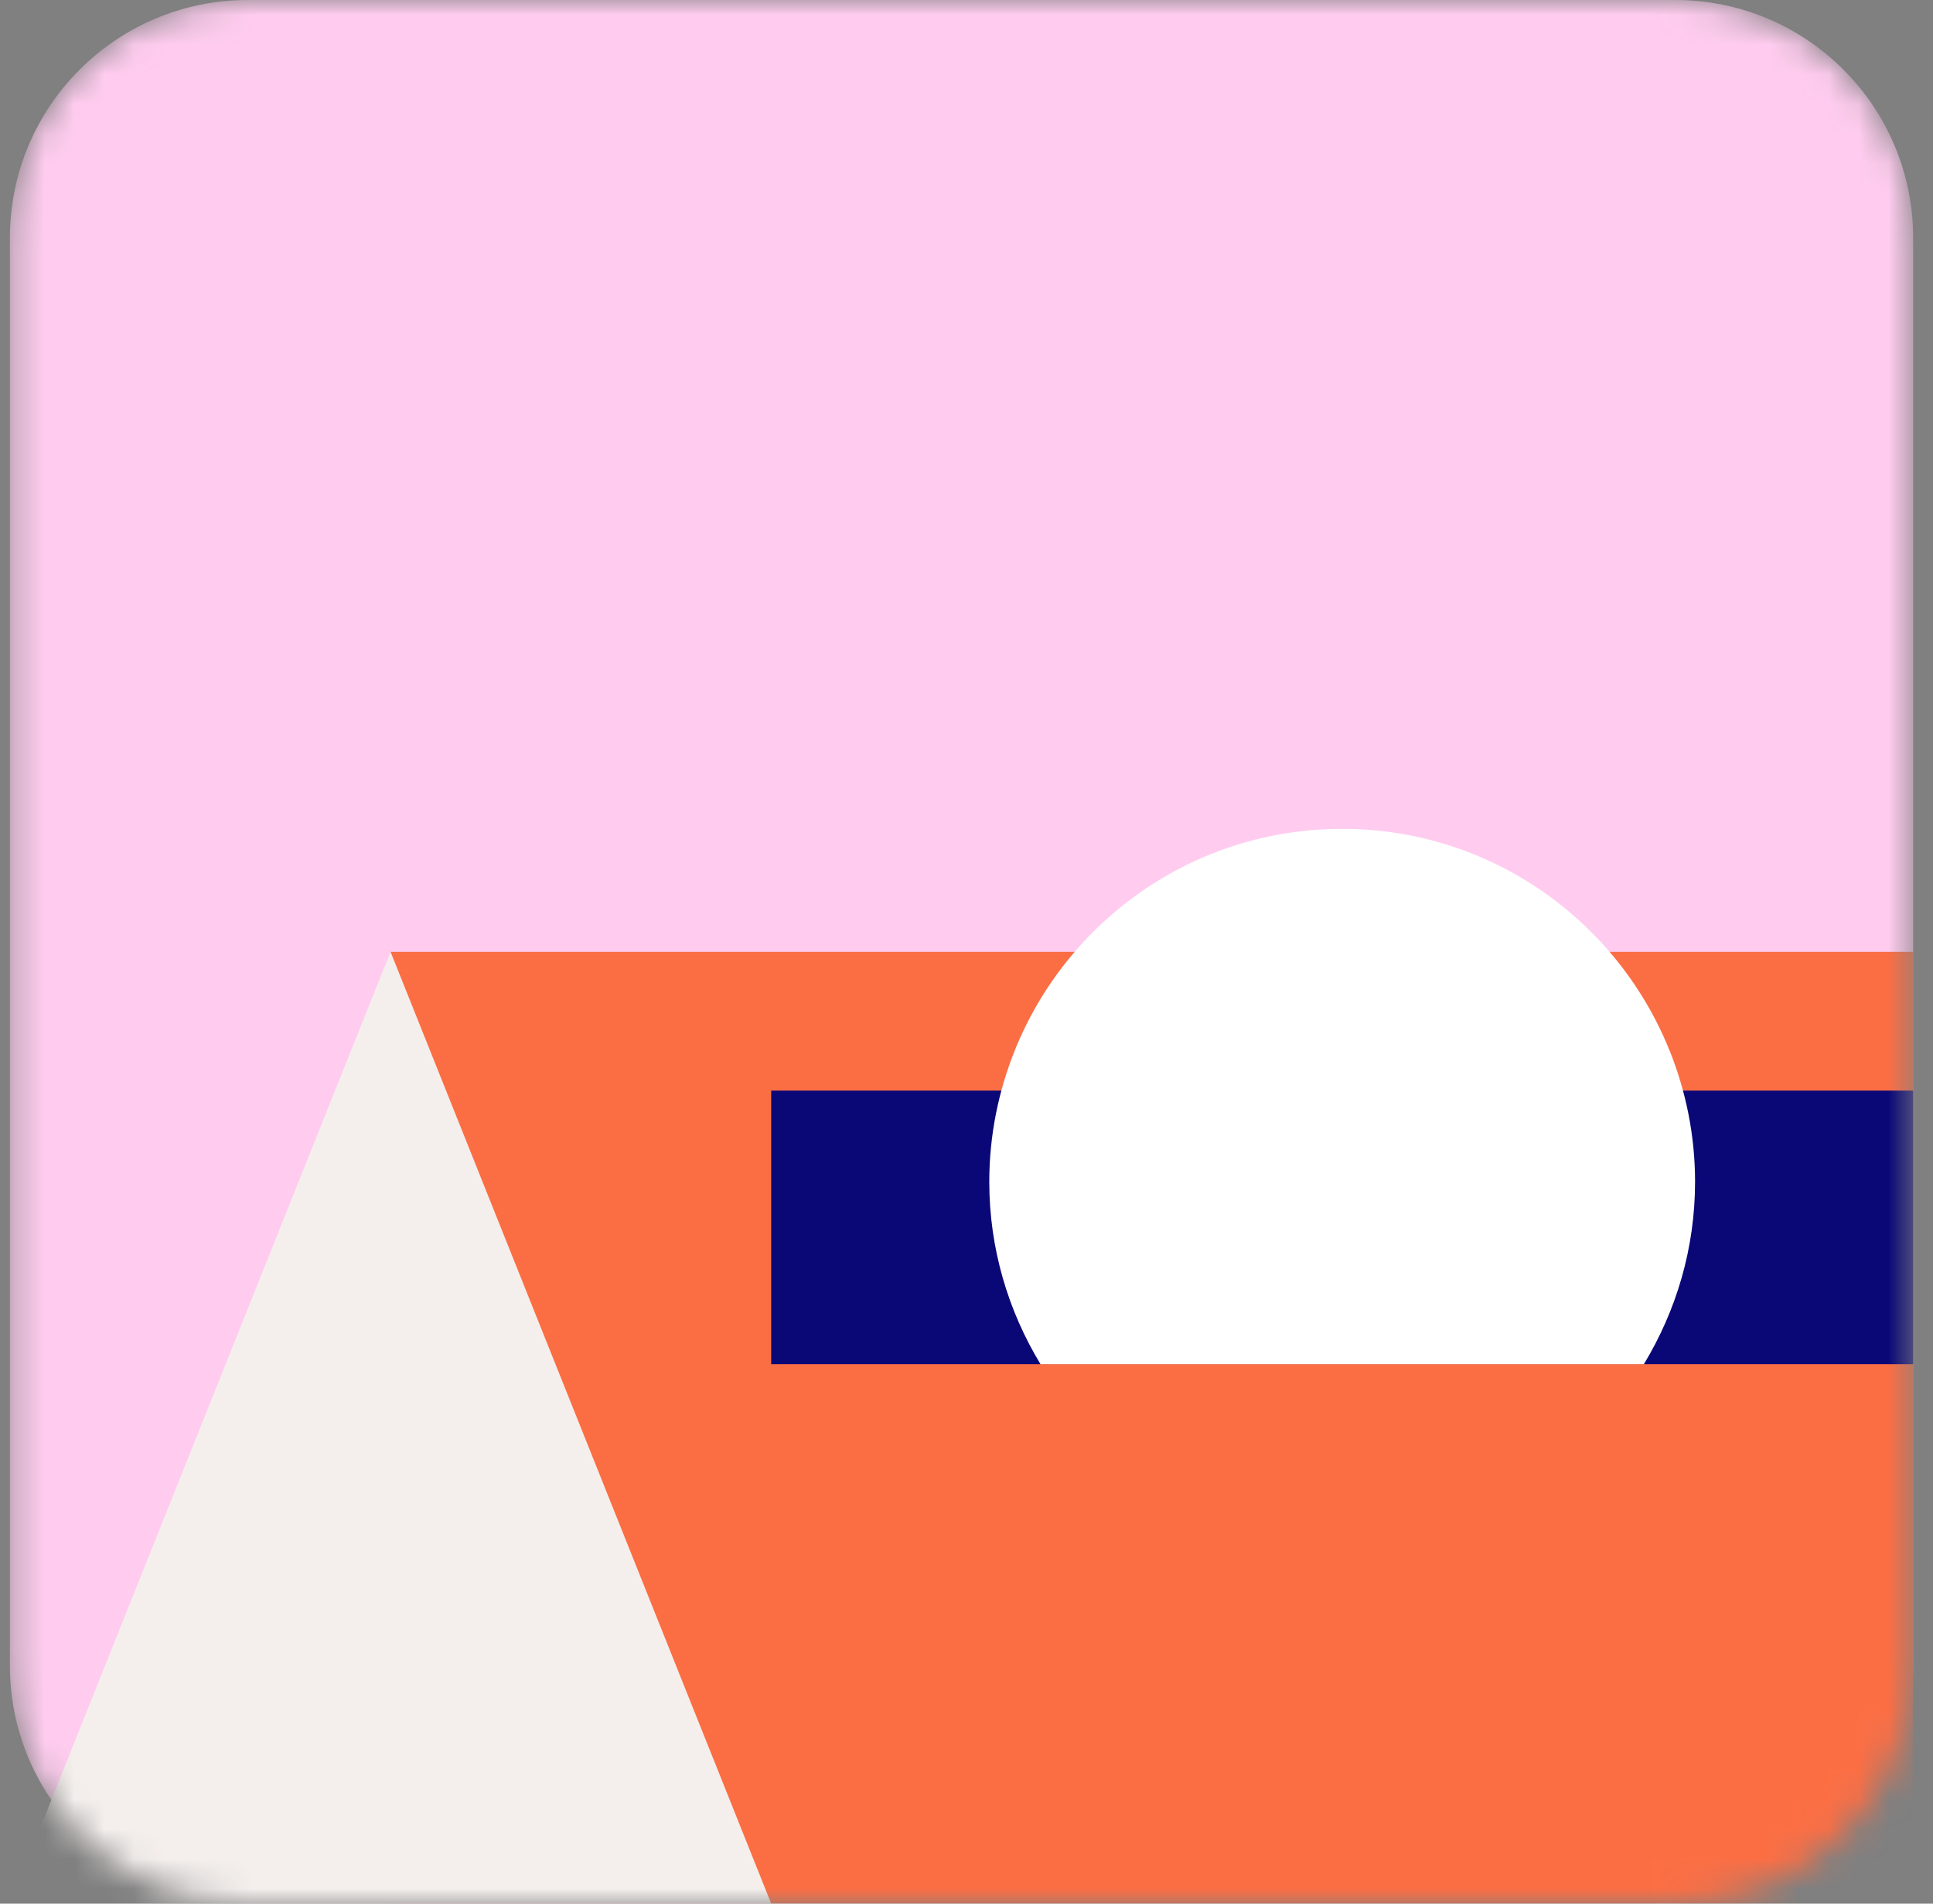 <svg width="65" height="64" viewBox="0 0 65 64" fill="none" xmlns="http://www.w3.org/2000/svg">
<rect x="0" y="0" width="65" height="64" fill="#808080" stroke="none"/>
<mask id="mask0_2564_1084" style="mask-type:alpha" maskUnits="userSpaceOnUse" x="0" y="0" width="65" height="64">
<path d="M56.333 0H8.333C3.915 0 0.333 3.582 0.333 8V56C0.333 60.418 3.915 64 8.333 64H56.333C60.751 64 64.333 60.418 64.333 56V8C64.333 3.582 60.751 0 56.333 0Z" fill="#FFCCEF"/>
</mask>
<g mask="url(#mask0_2564_1084)">
<path d="M56.333 0H8.333C3.915 0 0.333 3.582 0.333 8V56C0.333 60.418 3.915 64 8.333 64H56.333C60.751 64 64.333 60.418 64.333 56V8C64.333 3.582 60.751 0 56.333 0Z" fill="#FFCCEF"/>
<rect x="13.133" y="32" width="51.2" height="32" fill="#FB6E44"/>
<path d="M13.133 32L0.333 64H25.933L13.133 32Z" fill="#F4EFED"/>
<rect x="25.933" y="36.666" width="38.4" height="9.2" fill="#0A0777"/>
<path d="M56.135 35.305C54.379 30.947 50.118 27.866 45.132 27.866C40.145 27.866 35.883 30.945 34.128 35.305C33.577 36.673 33.266 38.166 33.266 39.731C33.266 41.98 33.904 44.075 34.99 45.866H55.276C56.362 44.075 56.999 41.98 56.999 39.731C56.999 38.166 56.688 36.673 56.137 35.305H56.135Z" fill="white"/>
</g>
</svg>
